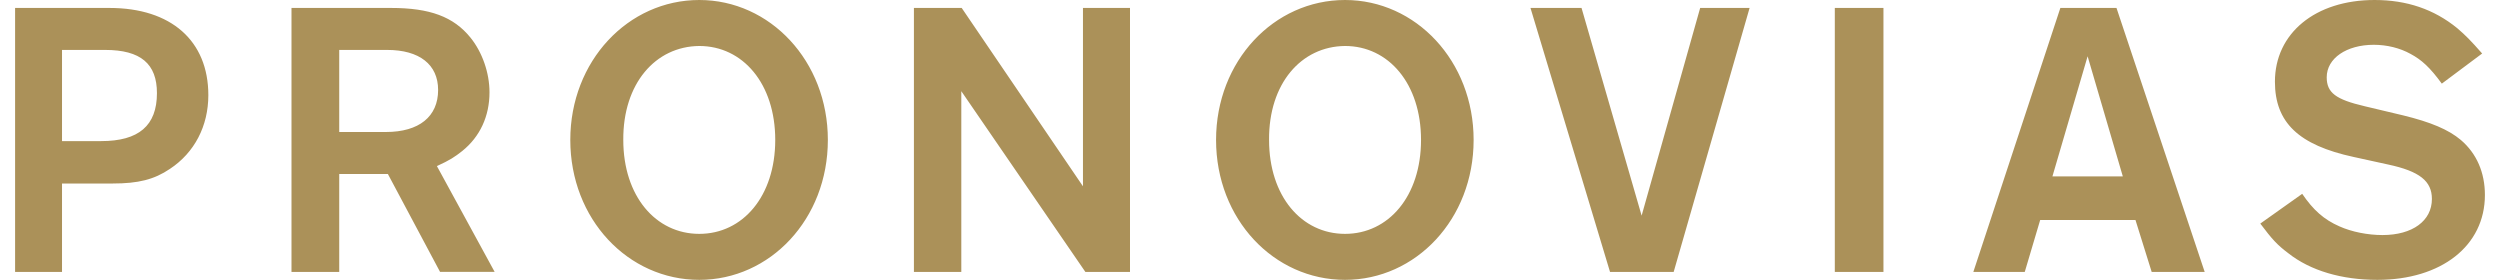 <svg width="134" height="15" viewBox="0 0 134 15" fill="none" xmlns="http://www.w3.org/2000/svg">
<path fill-rule="evenodd" clip-rule="evenodd" d="M127.277 0C128.994 0 130.456 0.49 131.707 1.51C132.174 1.913 132.407 2.147 133.043 2.868L130.881 4.483C130.245 3.612 129.8 3.208 129.207 2.89C128.633 2.571 127.935 2.401 127.235 2.401C125.773 2.401 124.712 3.124 124.712 4.143C124.712 4.972 125.2 5.332 126.747 5.694L128.803 6.183C130.288 6.544 131.241 6.947 131.898 7.5C132.746 8.222 133.191 9.242 133.191 10.453C133.191 13.173 130.859 15 127.426 15C125.518 15 123.844 14.511 122.657 13.576C122.064 13.131 121.788 12.832 121.152 11.984L123.398 10.389C123.992 11.261 124.564 11.77 125.391 12.132C126.048 12.429 126.917 12.599 127.701 12.599C129.313 12.599 130.35 11.834 130.35 10.665C130.35 9.709 129.694 9.179 127.998 8.817L126.154 8.413C123.208 7.776 121.936 6.565 121.936 4.377C121.936 1.786 124.097 0 127.276 0H127.277ZM37.481 0C41.275 0 44.373 3.272 44.373 7.5C44.373 11.748 41.275 15 37.481 15C33.666 15 30.568 11.748 30.568 7.5C30.568 3.272 33.667 0 37.481 0ZM72.094 0C75.889 0 78.986 3.272 78.986 7.5C78.986 11.748 75.889 15 72.094 15C68.278 15 65.181 11.748 65.181 7.5C65.181 3.272 68.278 0 72.093 0H72.094ZM113.444 0.426L118.171 14.575H115.33L114.461 11.791H109.354L108.527 14.575H105.771L110.435 0.427H113.444V0.426ZM100.953 0.426V14.575H98.346V0.425H100.953V0.426ZM84.77 0.426L87.991 11.558L91.129 0.427H93.778L89.709 14.574H86.297L82.034 0.427H84.769L84.77 0.426ZM51.547 0.426L58.047 9.986V0.427H60.568V14.574H58.175L51.526 4.887V14.574H48.986V0.427H51.546L51.547 0.426ZM20.96 0.426C23.036 0.426 24.309 0.892 25.22 2.019C25.855 2.805 26.237 3.909 26.237 4.95C26.237 6.225 25.729 7.329 24.775 8.095C24.372 8.413 24.118 8.583 23.418 8.902L26.513 14.573H23.587L20.79 9.326H18.183V14.574H15.624V0.425L20.96 0.426ZM5.867 0.426C9.175 0.426 11.167 2.189 11.167 5.099C11.167 6.756 10.425 8.181 9.11 9.051C8.263 9.624 7.415 9.836 6.037 9.836H3.324V14.574H0.809V0.426H5.867ZM37.481 2.465C35.129 2.485 33.388 4.483 33.408 7.5C33.408 10.516 35.149 12.535 37.481 12.535C39.814 12.535 41.553 10.515 41.553 7.5C41.553 4.483 39.814 2.465 37.481 2.465ZM72.094 2.465C69.741 2.485 67.999 4.483 68.022 7.5C68.022 10.516 69.763 12.535 72.094 12.535C74.425 12.535 76.167 10.515 76.167 7.5C76.167 4.483 74.425 2.465 72.094 2.465ZM111.896 3.017L110.01 9.455H113.783L111.896 3.017ZM5.634 2.676H3.324V7.563H5.423C7.436 7.563 8.412 6.735 8.412 4.992C8.412 3.421 7.543 2.676 5.634 2.676ZM20.747 2.676H18.183V7.075H20.685C22.465 7.075 23.483 6.247 23.483 4.822C23.483 3.463 22.486 2.676 20.748 2.676H20.747Z" fill="#AB9159"/>
</svg>
